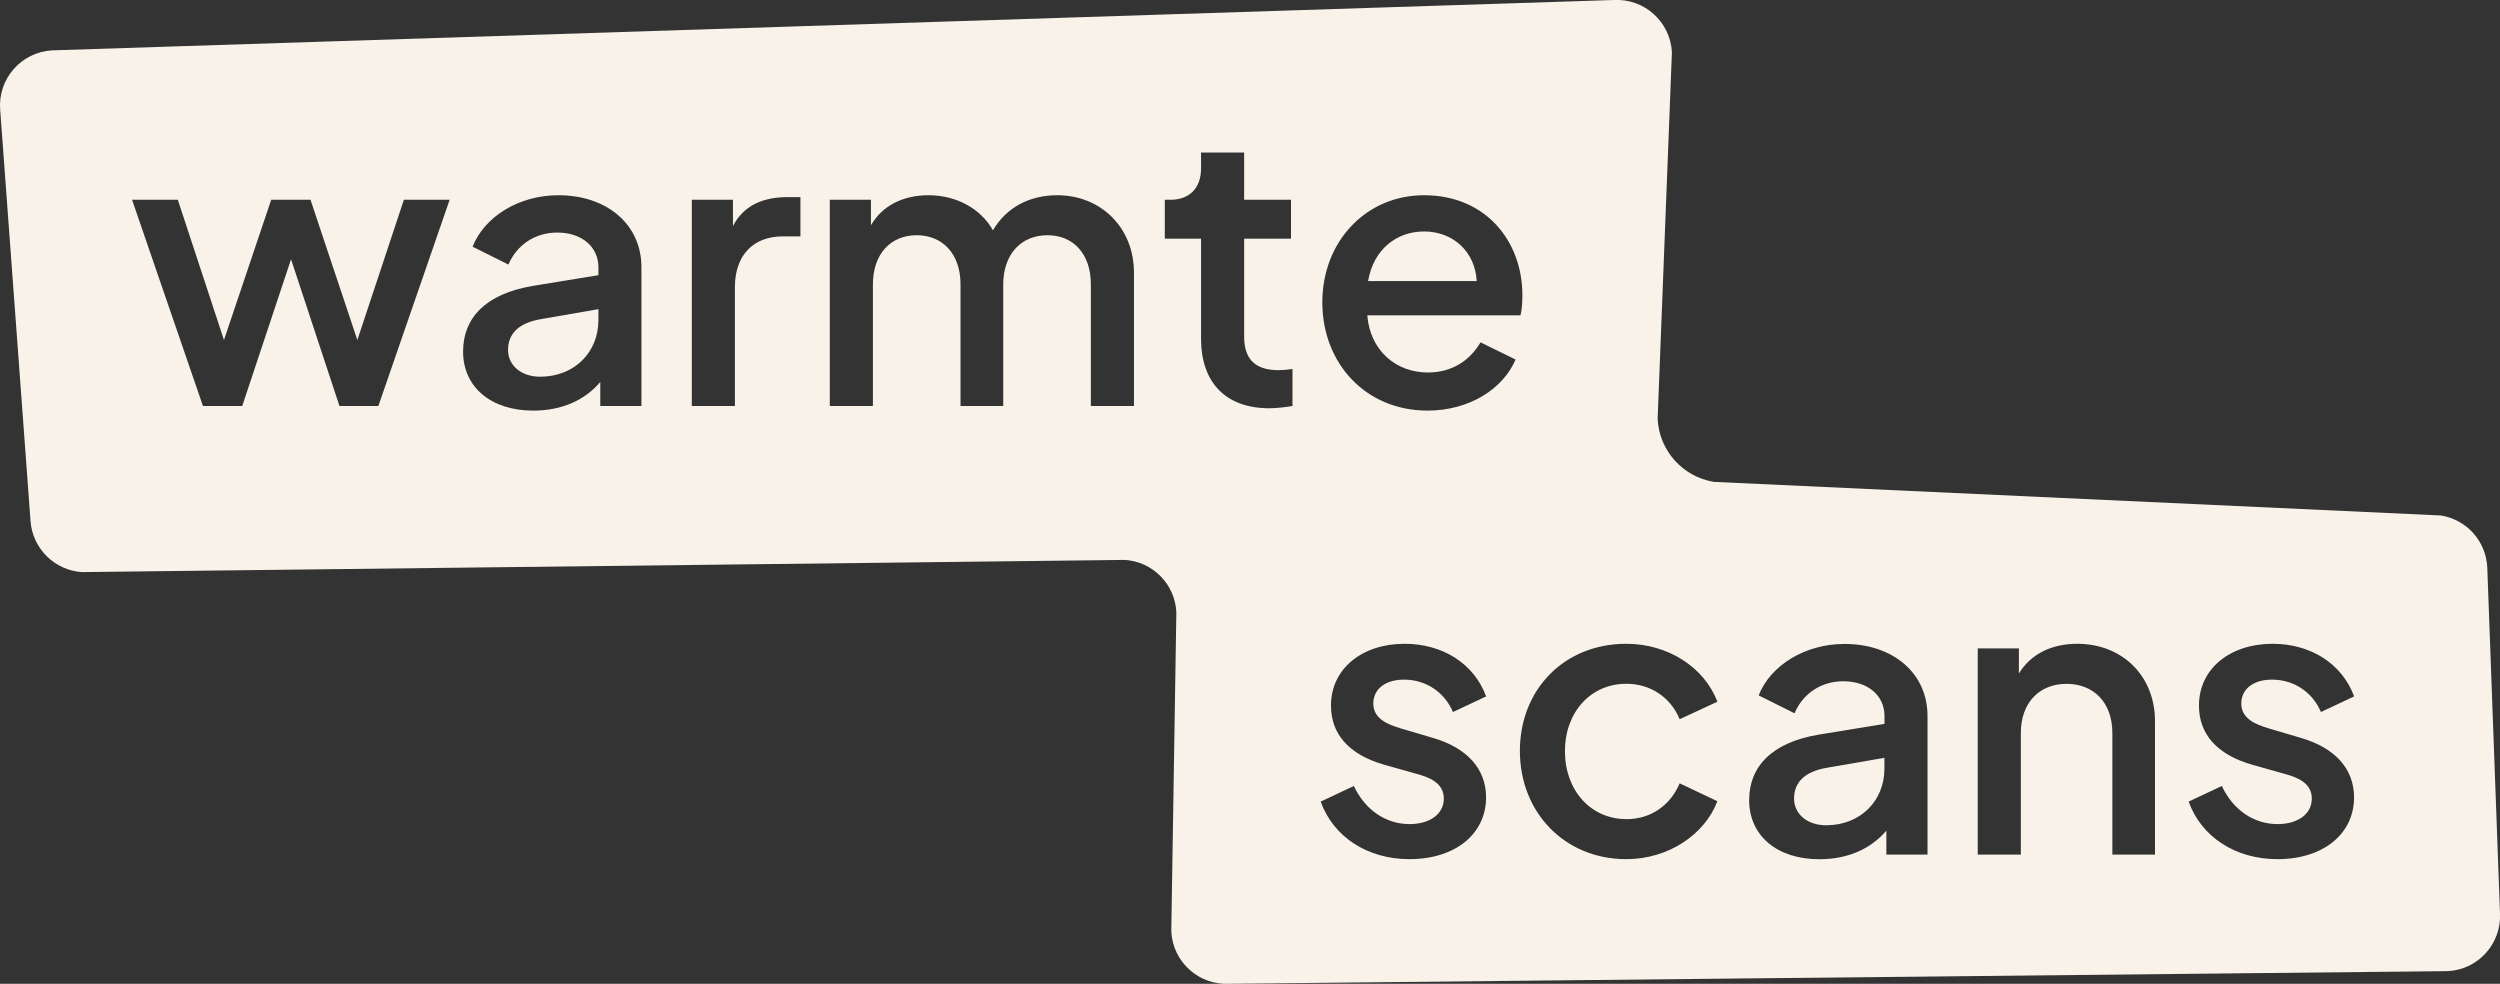 <?xml version="1.0" encoding="UTF-8"?><svg id="Layer_2" xmlns="http://www.w3.org/2000/svg" viewBox="0 0 320.14 125.98"><rect x="0" y="0" width="320.14" height="125.98" fill="#333333" stroke="none"/><defs><style>.cls-1{fill:#f9f2e9;}</style></defs><g id="Layer_1-2"><path class="cls-1" d="M182.36,29.64c-3.56,0-6.49,2.34-7.17,6.35h13.91c-.2-3.76-3.03-6.35-6.74-6.35Z"/><path class="cls-1" d="M65.06,44.82c0,2,1.71,3.42,4.1,3.42,4.44,0,7.47-3.17,7.47-7.23v-1.42l-7.32,1.27c-2.93.49-4.25,1.9-4.25,3.95Z"/><path class="cls-1" d="M318.51,72.63c-.17-3.33-2.63-6.08-5.92-6.62l-93.1-4.3c-4.01-.65-7.02-4.01-7.22-8.07l1.83-46.94c-.2-3.91-3.53-6.91-7.44-6.7L6.67,6.45C2.73,6.67-.27,10.08.02,14.01l3.89,52.72c.26,3.51,3.07,6.3,6.58,6.53l133.56-1.56c3.58.23,6.41,3.11,6.59,6.69l-.65,40.89c.2,3.91,3.53,6.91,7.44,6.7l156.05-1.62c3.88-.21,6.85-3.52,6.66-7.4l-1.63-44.32ZM48.45,51.99h-4.98l-6.2-18.79-6.25,18.79h-5.03l-9.08-26.41h5.86l5.91,17.96,6.05-17.96h5.03l6,17.96,5.96-17.96h5.86l-9.13,26.41ZM82.14,51.99h-5.27v-3.07c-2,2.34-4.93,3.66-8.59,3.66-5.37,0-8.98-2.98-8.98-7.57,0-4.25,2.83-7.37,8.93-8.4l8.4-1.37v-1.02c0-2.59-2.1-4.44-5.27-4.44-2.93,0-5.22,1.66-6.25,4.1l-4.59-2.29c1.51-3.86,5.95-6.59,10.98-6.59,6.25,0,10.64,3.76,10.64,9.22v17.77ZM102.5,30.27h-2.29c-3.66,0-6.1,2.34-6.1,6.49v15.23h-5.52v-26.41h5.27v3.37c1.37-2.64,3.81-3.71,7.03-3.71h1.61v5.03ZM145.21,51.99h-5.52v-15.57c0-3.91-2.24-6.3-5.56-6.3s-5.66,2.39-5.66,6.3v15.57h-5.47v-15.57c0-3.91-2.29-6.3-5.61-6.3s-5.61,2.39-5.61,6.3v15.57h-5.52v-26.41h5.27v3.27c1.46-2.54,4.15-3.85,7.37-3.85,3.56,0,6.69,1.71,8.25,4.49,1.76-2.98,4.74-4.49,8.25-4.49,5.52,0,9.81,4.1,9.81,9.91v17.08ZM165.52,51.99c-.88.15-2.1.29-2.98.29-5.56,0-8.74-3.27-8.74-8.93v-12.79h-4.64v-4.98h.73c2.44,0,3.91-1.51,3.91-4v-2.05h5.52v6.05h6v4.98h-6v12.54c0,2.69,1.22,4.3,4.39,4.3.49,0,1.17-.05,1.8-.15v4.74ZM179.22,93.23l4.3,1.27c4.34,1.27,6.78,3.95,6.78,7.61,0,4.69-3.95,7.91-9.81,7.91-5.42,0-9.76-2.88-11.37-7.37l4.25-2c1.42,3.03,4.05,4.88,7.13,4.88,2.59,0,4.39-1.27,4.39-3.27s-1.86-2.73-3.51-3.17l-4.15-1.17c-4.59-1.32-6.79-4-6.79-7.57,0-4.73,4-7.91,9.42-7.91,4.83,0,8.88,2.49,10.45,6.74l-4.25,2c-1.07-2.54-3.47-4.15-6.25-4.15-2.44,0-3.95,1.22-3.95,3.07s1.71,2.64,3.37,3.12ZM182.8,52.58c-7.91,0-13.47-6.05-13.47-13.86s5.61-13.72,13.03-13.72c7.96,0,12.59,5.95,12.59,12.79,0,.83-.05,1.8-.24,2.59h-19.62c.34,4.44,3.61,7.32,7.76,7.32,3.17,0,5.42-1.61,6.74-3.86l4.49,2.2c-1.61,3.76-5.91,6.54-11.28,6.54ZM208.26,104.9c3.17,0,5.66-1.8,6.83-4.59l4.83,2.29c-1.61,4.25-6.25,7.42-11.67,7.42-7.86,0-13.62-5.96-13.62-13.86s5.71-13.72,13.62-13.72c5.37,0,10.01,3.03,11.67,7.42l-4.83,2.24c-1.12-2.73-3.66-4.54-6.83-4.54-4.54,0-7.86,3.61-7.86,8.64s3.32,8.69,7.86,8.69ZM246.83,109.44h-5.27v-3.07c-2,2.34-4.93,3.66-8.59,3.66-5.37,0-8.98-2.98-8.98-7.57,0-4.25,2.83-7.37,8.93-8.39l8.4-1.37v-1.02c0-2.59-2.1-4.44-5.27-4.44-2.93,0-5.22,1.66-6.25,4.1l-4.59-2.29c1.51-3.86,5.96-6.59,10.98-6.59,6.25,0,10.64,3.76,10.64,9.22v17.77ZM275.97,109.44h-5.47v-15.57c0-3.91-2.39-6.3-5.86-6.3s-5.86,2.39-5.86,6.3v15.57h-5.52v-26.41h5.27v3.22c1.51-2.49,4.2-3.81,7.47-3.81,5.76,0,9.96,4.1,9.96,9.91v17.08ZM290.37,93.23l4.3,1.27c4.34,1.27,6.78,3.95,6.78,7.61,0,4.69-3.95,7.91-9.81,7.91-5.42,0-9.76-2.88-11.37-7.37l4.25-2c1.42,3.03,4.05,4.88,7.13,4.88,2.59,0,4.39-1.27,4.39-3.27s-1.86-2.73-3.51-3.17l-4.15-1.17c-4.59-1.32-6.79-4-6.79-7.57,0-4.73,4-7.91,9.42-7.91,4.83,0,8.88,2.49,10.45,6.74l-4.25,2c-1.07-2.54-3.47-4.15-6.25-4.15-2.44,0-3.95,1.22-3.95,3.07s1.71,2.64,3.37,3.12Z"/><path class="cls-1" d="M229.74,102.26c0,2,1.71,3.42,4.1,3.42,4.44,0,7.47-3.17,7.47-7.22v-1.42l-7.32,1.27c-2.93.49-4.25,1.9-4.25,3.95Z"/></g></svg>